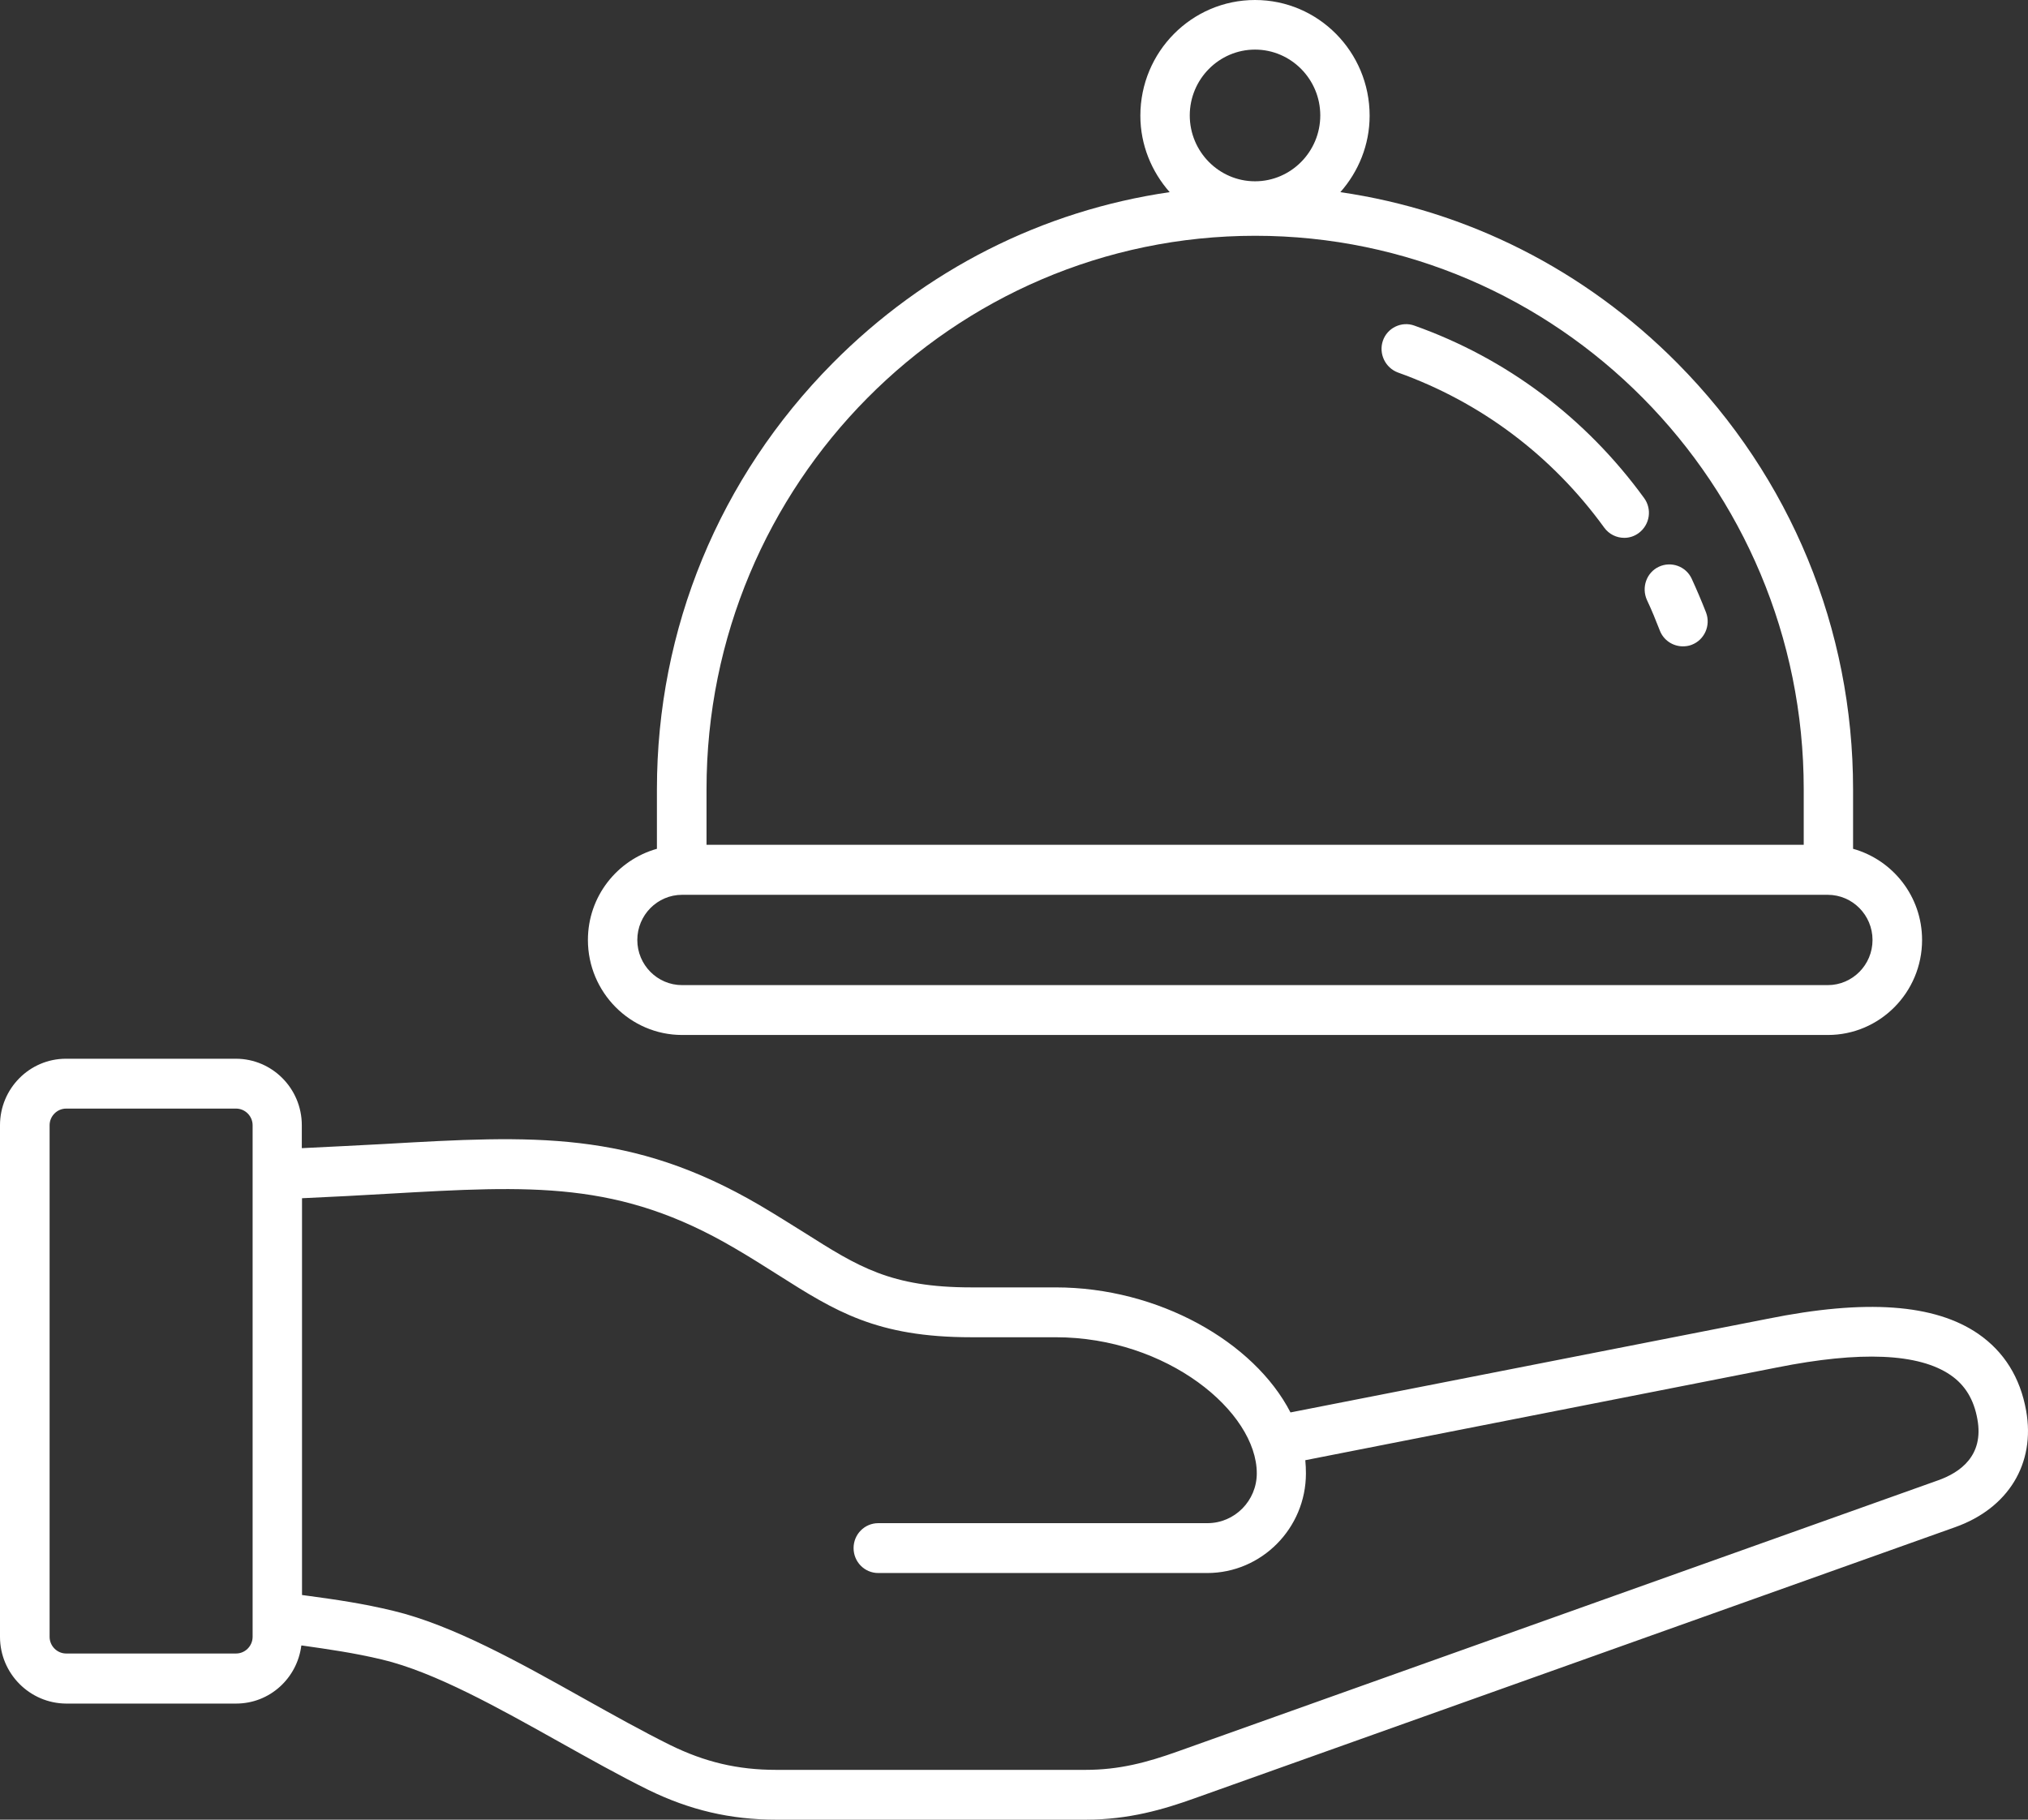 <svg width="39" height="35" viewBox="0 0 39 35" fill="none" xmlns="http://www.w3.org/2000/svg">
<rect x="0" y="0" width="39" height="35" fill="#333333" stroke="none"/>
<path d="M31.901 10.901C32.139 10.79 32.423 10.892 32.533 11.132C32.631 11.346 32.724 11.564 32.809 11.782C32.902 12.03 32.779 12.308 32.533 12.402C32.478 12.424 32.419 12.432 32.364 12.432C32.173 12.432 31.991 12.317 31.918 12.124C31.842 11.928 31.762 11.731 31.673 11.543C31.562 11.299 31.664 11.012 31.901 10.901ZM26.886 7.166C28.476 7.735 29.845 8.762 30.85 10.148C30.943 10.276 31.087 10.345 31.236 10.345C31.333 10.345 31.431 10.315 31.516 10.251C31.728 10.092 31.774 9.793 31.617 9.579C30.498 8.039 28.972 6.892 27.2 6.263C26.954 6.173 26.678 6.306 26.594 6.554C26.509 6.802 26.64 7.076 26.886 7.166ZM11.306 18.08C11.306 17.241 11.87 16.54 12.633 16.326V15.183C12.633 12.095 13.833 9.185 16.012 6.986C17.797 5.185 20.052 4.051 22.494 3.696C22.147 3.303 21.93 2.789 21.93 2.225C21.93 0.997 22.918 0 24.135 0C25.352 0 26.339 0.997 26.339 2.225C26.339 2.789 26.123 3.303 25.776 3.696C28.213 4.051 30.473 5.185 32.258 6.986C34.437 9.185 35.636 12.095 35.636 15.183V16.326C36.4 16.54 36.963 17.241 36.963 18.08C36.963 19.089 36.149 19.907 35.153 19.907H13.117C12.12 19.907 11.306 19.085 11.306 18.08ZM22.88 2.22C22.88 2.918 23.444 3.487 24.135 3.487C24.826 3.487 25.39 2.918 25.39 2.22C25.39 1.523 24.826 0.954 24.135 0.954C23.444 0.954 22.88 1.523 22.88 2.22ZM13.587 15.179V16.249H34.687V15.179C34.687 9.309 29.956 4.535 24.139 4.535C18.318 4.535 13.587 9.309 13.587 15.179ZM12.256 18.08C12.256 18.559 12.642 18.948 13.117 18.948H35.149C35.624 18.948 36.01 18.559 36.01 18.08C36.01 17.601 35.624 17.211 35.149 17.211H13.117C12.642 17.211 12.256 17.601 12.256 18.08ZM37.599 29.374L22.973 34.589C22.376 34.803 21.71 35 20.879 35H14.931C14.045 35 13.265 34.816 12.468 34.427C11.913 34.153 11.328 33.824 10.76 33.507C9.581 32.848 8.364 32.163 7.347 31.92C6.804 31.791 6.321 31.723 5.808 31.65C5.804 31.65 5.8 31.65 5.795 31.65C5.715 32.279 5.189 32.767 4.54 32.767H1.272C0.572 32.763 0 32.189 0 31.483V21.643C0 20.938 0.568 20.364 1.268 20.364H4.536C5.236 20.364 5.804 20.938 5.804 21.643V22.084C6.372 22.058 6.897 22.029 7.402 22.003C10.251 21.84 12.133 21.733 14.605 23.179C14.927 23.368 15.215 23.552 15.47 23.71C16.504 24.364 17.127 24.762 18.679 24.762H20.302C22.278 24.762 24.118 25.81 24.817 27.167L33.992 25.366C35.878 24.985 37.205 25.079 38.044 25.656C38.54 25.999 38.85 26.495 38.964 27.132C39.147 28.151 38.621 29.011 37.599 29.374ZM4.858 21.643C4.858 21.468 4.714 21.323 4.54 21.323H1.272C1.098 21.323 0.954 21.468 0.954 21.643V31.483C0.954 31.659 1.098 31.804 1.272 31.804H4.54C4.714 31.804 4.858 31.659 4.858 31.483V21.643ZM38.027 27.299C37.96 26.919 37.79 26.64 37.51 26.448C36.9 26.029 35.776 25.982 34.174 26.302L25.102 28.086C25.11 28.172 25.114 28.253 25.114 28.339C25.114 29.395 24.262 30.256 23.215 30.256H16.89C16.627 30.256 16.415 30.042 16.415 29.776C16.415 29.511 16.627 29.297 16.89 29.297H23.219C23.745 29.297 24.169 28.865 24.169 28.339C24.169 27.154 22.443 25.721 20.302 25.721H18.679C16.852 25.721 16.059 25.216 14.965 24.523C14.707 24.36 14.439 24.189 14.13 24.009C11.909 22.704 10.234 22.803 7.461 22.961C6.94 22.991 6.401 23.021 5.808 23.047V30.679C5.85 30.683 5.893 30.692 5.935 30.696C6.474 30.769 6.978 30.842 7.563 30.983C8.703 31.257 9.98 31.971 11.217 32.664C11.798 32.989 12.349 33.297 12.883 33.562C13.553 33.892 14.185 34.042 14.927 34.042H20.875C21.523 34.042 22.053 33.901 22.651 33.687L37.277 28.471C37.693 28.322 38.155 28.001 38.027 27.299Z" fill="white"/>
</svg>
